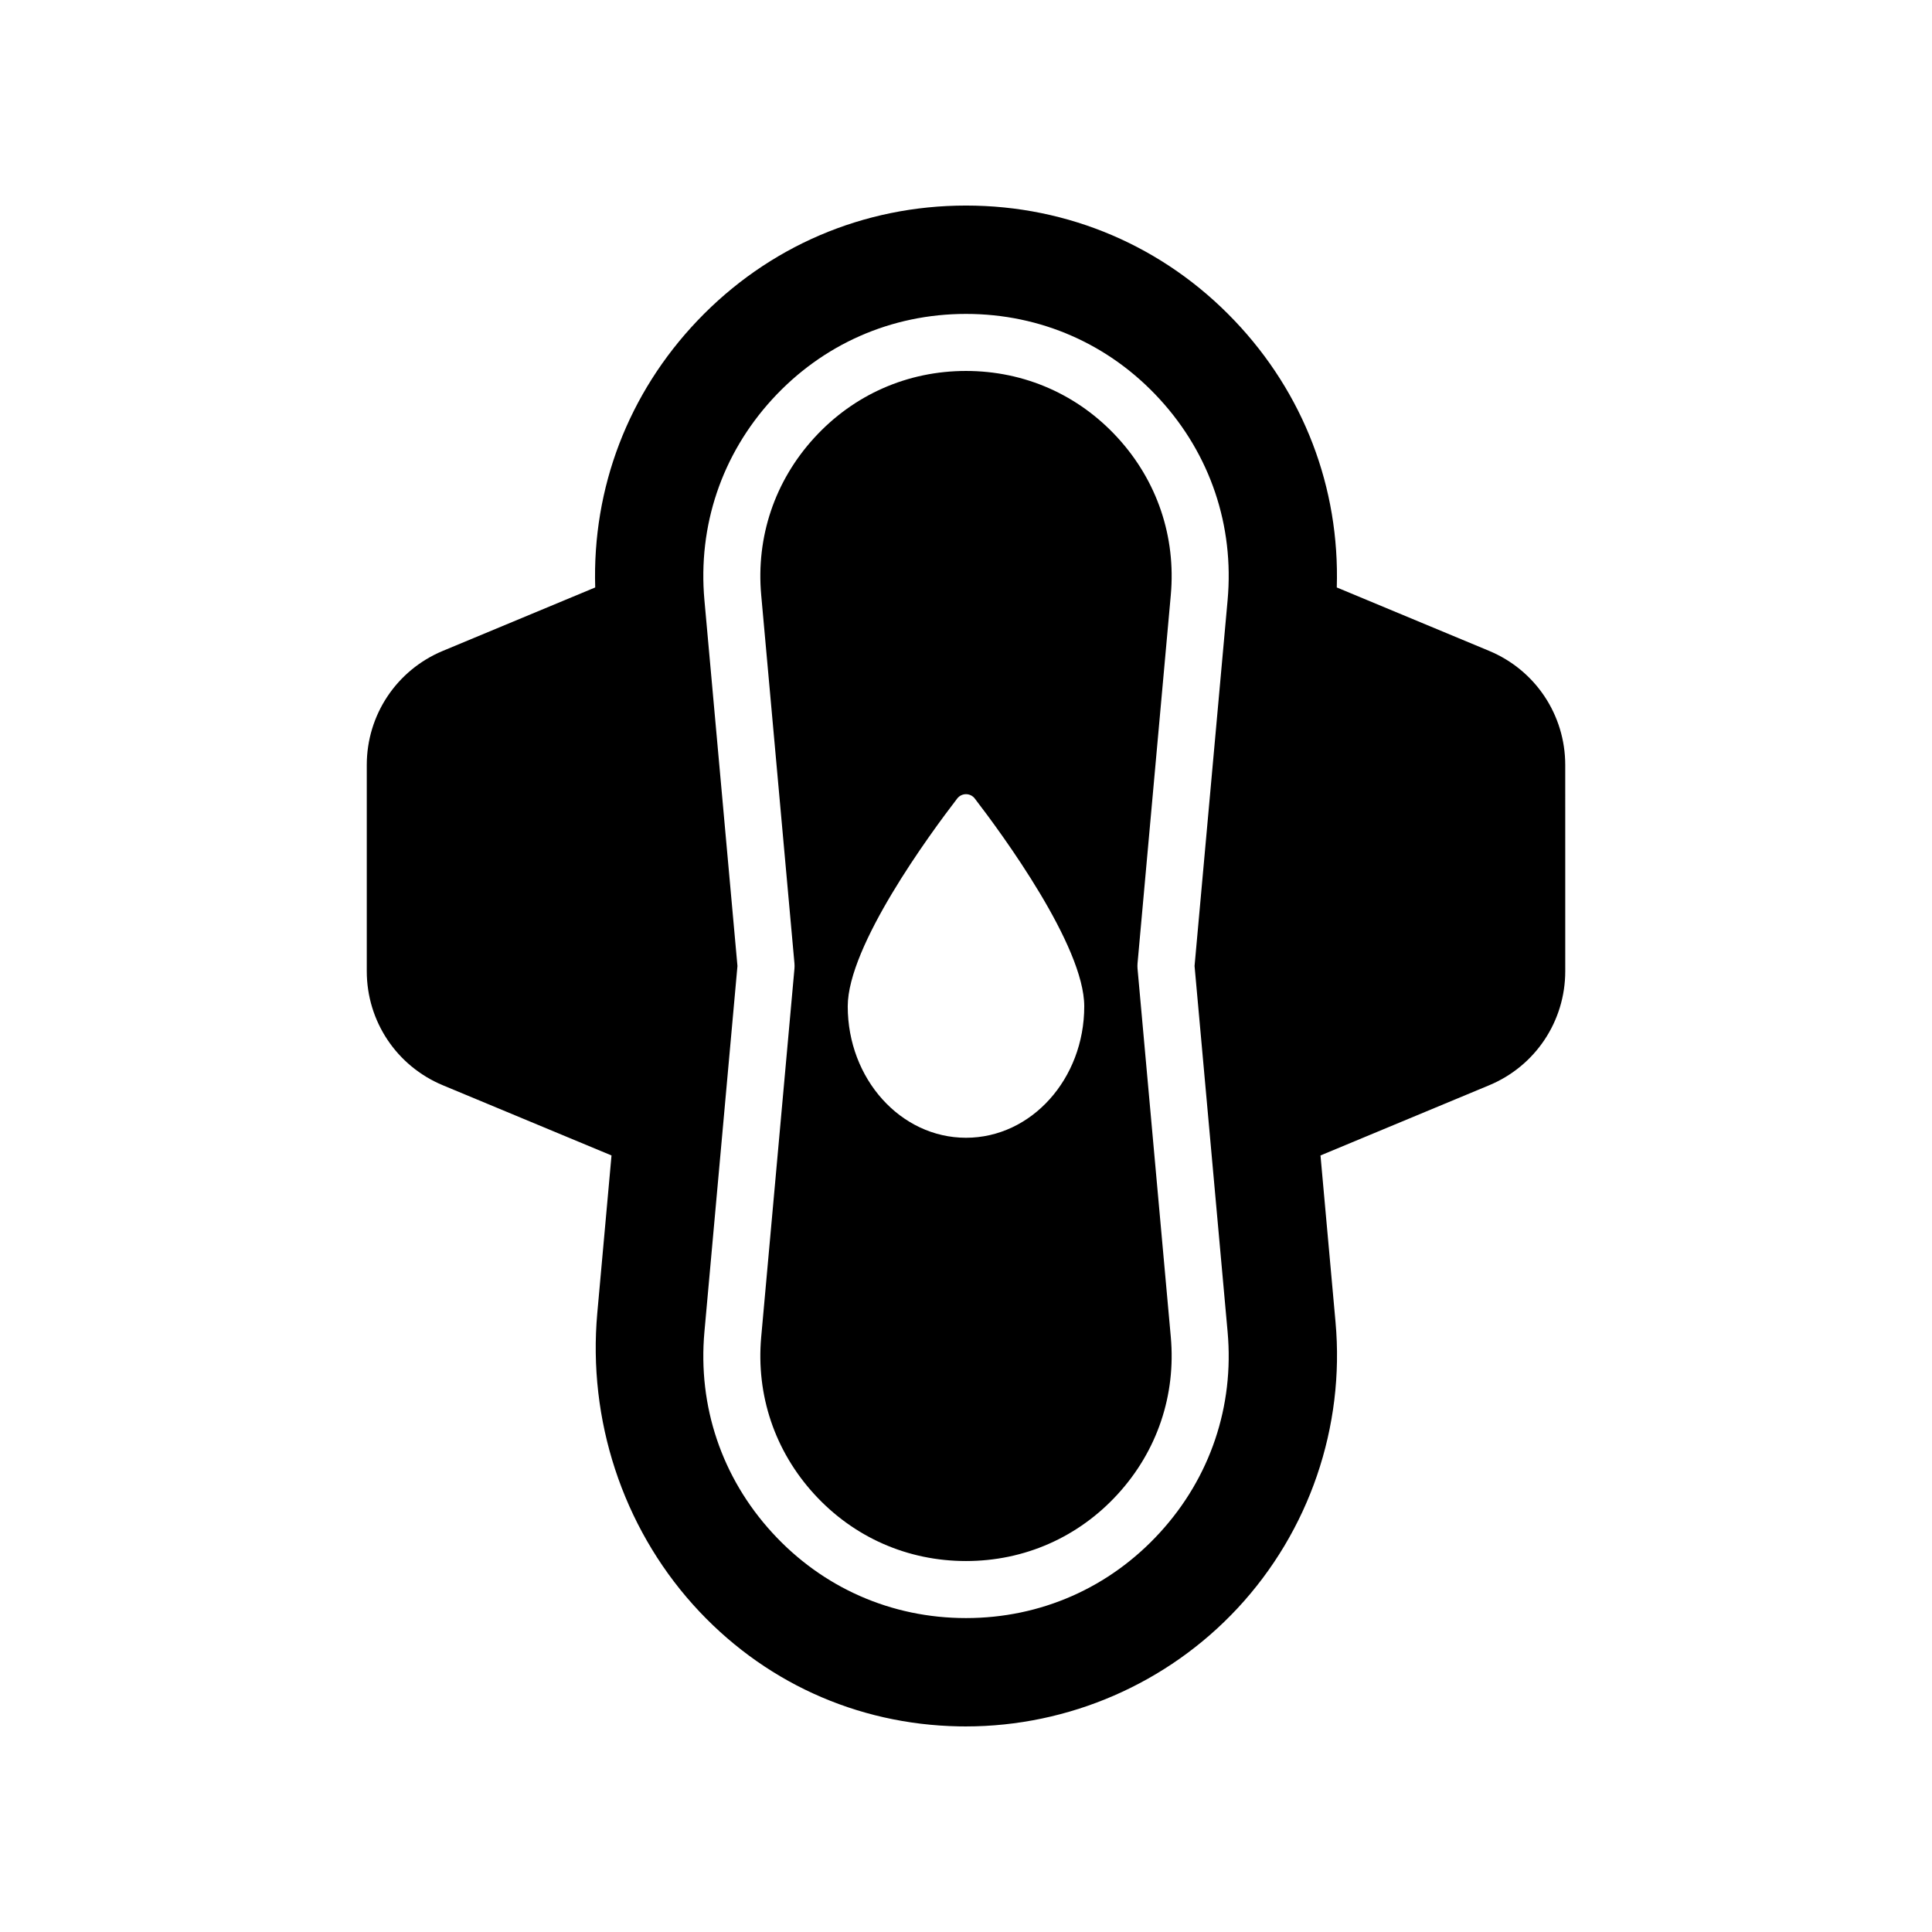 <?xml version="1.0" encoding="UTF-8"?>
<!-- Uploaded to: ICON Repo, www.iconrepo.com, Generator: ICON Repo Mixer Tools -->
<svg fill="#000000" width="800px" height="800px" version="1.1" viewBox="144 144 512 512" xmlns="http://www.w3.org/2000/svg">
 <path d="m538.64 316.49-40.379-16.809c0.812-26.434-8.777-51.492-27.117-70.734-18.719-19.652-43.988-30.473-71.145-30.473-27.152 0-52.422 10.82-71.145 30.473-18.34 19.246-27.93 44.305-27.117 70.734l-40.379 16.809c-12.246 5.098-20.16 16.965-20.16 30.23v54.652c0 13.27 7.914 25.137 20.16 30.234l44.699 18.602-3.766 41.727c-2.555 28.305 6.691 56.48 25.363 77.305 18.211 20.301 43.238 31.758 70.473 32.266 0.605 0.012 1.211 0.016 1.816 0.016 27.266 0 53.426-11.355 72.02-31.32 19.008-20.418 28.473-48.062 25.965-75.844l-3.984-44.148 44.699-18.602c12.246-5.098 20.164-16.965 20.164-30.234l-0.004-54.652c0-13.266-7.918-25.133-20.164-30.23zm-69.312 180.45c1.777 19.715-4.594 38.613-17.941 53.211-13.348 14.613-31.598 22.656-51.383 22.656-19.789 0-38.035-8.043-51.383-22.656-13.348-14.598-19.719-33.496-17.941-53.211l8.754-96.938-8.754-96.945c-1.777-19.711 4.594-38.609 17.941-53.215 13.344-14.605 31.594-22.652 51.383-22.652 19.793 0 38.043 8.047 51.383 22.652 13.348 14.602 19.719 33.5 17.941 53.211l-8.758 96.945zm-15.055-195.24c1.391-15.43-3.598-30.227-14.047-41.656-10.445-11.438-24.734-17.738-40.227-17.738-15.492 0-29.777 6.297-40.223 17.734-10.449 11.434-15.438 26.23-14.047 41.66l8.812 97.621c0.039 0.453 0.039 0.906 0 1.359l-8.812 97.617c-1.391 15.434 3.598 30.223 14.043 41.656 10.449 11.438 24.734 17.738 40.227 17.738 15.492 0 29.777-6.297 40.227-17.738 10.449-11.434 15.438-26.223 14.047-41.656l-8.816-97.617c-0.039-0.453-0.039-0.906 0-1.359zm-54.27 143.82c-17.312 0-31.344-15.594-31.344-34.828 0-16.02 21.734-45.613 29.004-55.066 1.191-1.543 3.488-1.543 4.672 0 7.269 9.453 29.004 39.047 29.004 55.066 0.004 19.234-14.027 34.828-31.336 34.828z"/>
</svg>